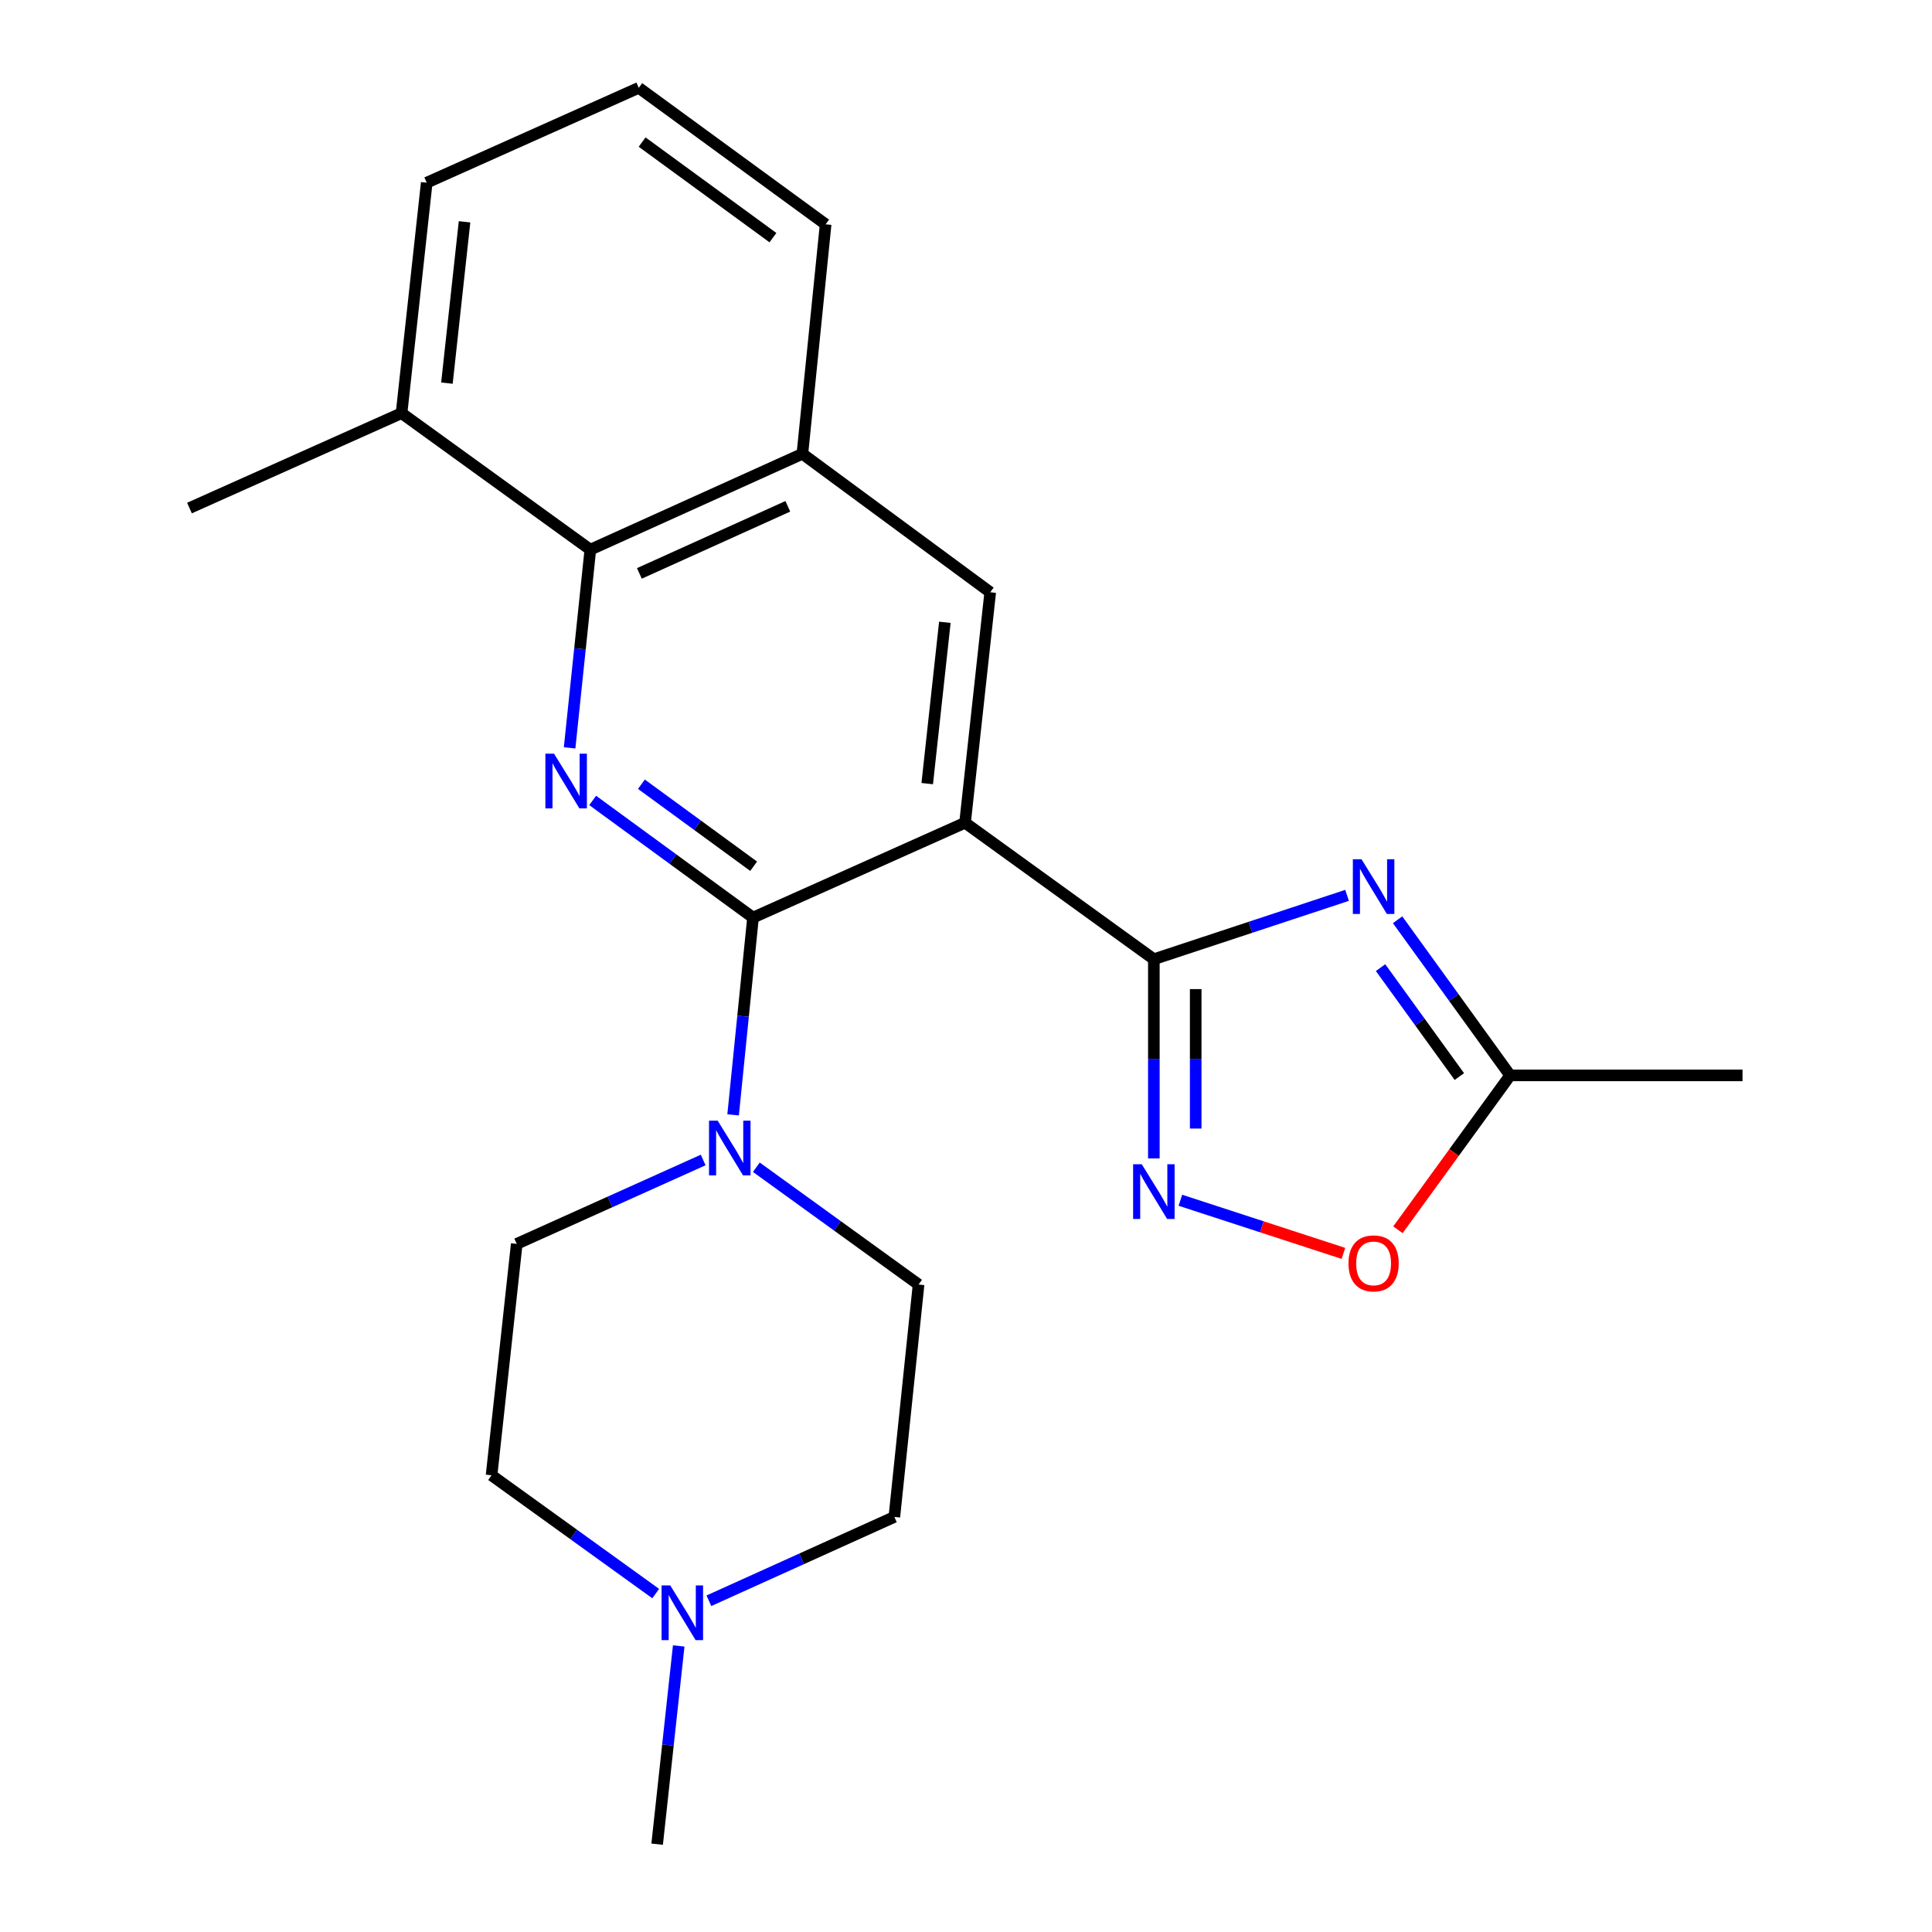<?xml version='1.0' encoding='iso-8859-1'?>
<svg version='1.1' baseProfile='full'
              xmlns='http://www.w3.org/2000/svg'
                      xmlns:rdkit='http://www.rdkit.org/xml'
                      xmlns:xlink='http://www.w3.org/1999/xlink'
                  xml:space='preserve'
width='1000px' height='1000px' viewBox='0 0 1000 1000'>
<!-- END OF HEADER -->
<rect style='opacity:1.0;fill:#FFFFFF;stroke:none' width='1000' height='1000' x='0' y='0'> </rect>
<path class='bond-0' d='M 499.507,425.845 L 597.233,496.487' style='fill:none;fill-rule:evenodd;stroke:#000000;stroke-width:6px;stroke-linecap:butt;stroke-linejoin:miter;stroke-opacity:1' />
<path class='bond-1' d='M 499.507,425.845 L 389.76,474.949' style='fill:none;fill-rule:evenodd;stroke:#000000;stroke-width:6px;stroke-linecap:butt;stroke-linejoin:miter;stroke-opacity:1' />
<path class='bond-6' d='M 499.507,425.845 L 512.538,306.556' style='fill:none;fill-rule:evenodd;stroke:#000000;stroke-width:6px;stroke-linecap:butt;stroke-linejoin:miter;stroke-opacity:1' />
<path class='bond-6' d='M 479.931,405.6 L 489.053,322.098' style='fill:none;fill-rule:evenodd;stroke:#000000;stroke-width:6px;stroke-linecap:butt;stroke-linejoin:miter;stroke-opacity:1' />
<path class='bond-2' d='M 597.233,496.487 L 647.237,479.962' style='fill:none;fill-rule:evenodd;stroke:#000000;stroke-width:6px;stroke-linecap:butt;stroke-linejoin:miter;stroke-opacity:1' />
<path class='bond-2' d='M 647.237,479.962 L 697.24,463.437' style='fill:none;fill-rule:evenodd;stroke:#0000FF;stroke-width:6px;stroke-linecap:butt;stroke-linejoin:miter;stroke-opacity:1' />
<path class='bond-4' d='M 597.233,496.487 L 597.233,548.047' style='fill:none;fill-rule:evenodd;stroke:#000000;stroke-width:6px;stroke-linecap:butt;stroke-linejoin:miter;stroke-opacity:1' />
<path class='bond-4' d='M 597.233,548.047 L 597.233,599.607' style='fill:none;fill-rule:evenodd;stroke:#0000FF;stroke-width:6px;stroke-linecap:butt;stroke-linejoin:miter;stroke-opacity:1' />
<path class='bond-4' d='M 618.891,511.955 L 618.891,548.047' style='fill:none;fill-rule:evenodd;stroke:#000000;stroke-width:6px;stroke-linecap:butt;stroke-linejoin:miter;stroke-opacity:1' />
<path class='bond-4' d='M 618.891,548.047 L 618.891,584.139' style='fill:none;fill-rule:evenodd;stroke:#0000FF;stroke-width:6px;stroke-linecap:butt;stroke-linejoin:miter;stroke-opacity:1' />
<path class='bond-3' d='M 389.76,474.949 L 348.263,444.628' style='fill:none;fill-rule:evenodd;stroke:#000000;stroke-width:6px;stroke-linecap:butt;stroke-linejoin:miter;stroke-opacity:1' />
<path class='bond-3' d='M 348.263,444.628 L 306.767,414.307' style='fill:none;fill-rule:evenodd;stroke:#0000FF;stroke-width:6px;stroke-linecap:butt;stroke-linejoin:miter;stroke-opacity:1' />
<path class='bond-3' d='M 390.089,448.365 L 361.041,427.14' style='fill:none;fill-rule:evenodd;stroke:#000000;stroke-width:6px;stroke-linecap:butt;stroke-linejoin:miter;stroke-opacity:1' />
<path class='bond-3' d='M 361.041,427.14 L 331.994,405.916' style='fill:none;fill-rule:evenodd;stroke:#0000FF;stroke-width:6px;stroke-linecap:butt;stroke-linejoin:miter;stroke-opacity:1' />
<path class='bond-5' d='M 389.76,474.949 L 384.609,526.003' style='fill:none;fill-rule:evenodd;stroke:#000000;stroke-width:6px;stroke-linecap:butt;stroke-linejoin:miter;stroke-opacity:1' />
<path class='bond-5' d='M 384.609,526.003 L 379.458,577.056' style='fill:none;fill-rule:evenodd;stroke:#0000FF;stroke-width:6px;stroke-linecap:butt;stroke-linejoin:miter;stroke-opacity:1' />
<path class='bond-8' d='M 723.394,476.073 L 752.517,516.348' style='fill:none;fill-rule:evenodd;stroke:#0000FF;stroke-width:6px;stroke-linecap:butt;stroke-linejoin:miter;stroke-opacity:1' />
<path class='bond-8' d='M 752.517,516.348 L 781.641,556.624' style='fill:none;fill-rule:evenodd;stroke:#000000;stroke-width:6px;stroke-linecap:butt;stroke-linejoin:miter;stroke-opacity:1' />
<path class='bond-8' d='M 714.581,500.846 L 734.967,529.039' style='fill:none;fill-rule:evenodd;stroke:#0000FF;stroke-width:6px;stroke-linecap:butt;stroke-linejoin:miter;stroke-opacity:1' />
<path class='bond-8' d='M 734.967,529.039 L 755.353,557.232' style='fill:none;fill-rule:evenodd;stroke:#000000;stroke-width:6px;stroke-linecap:butt;stroke-linejoin:miter;stroke-opacity:1' />
<path class='bond-23' d='M 294.828,387.1 L 300.193,335.801' style='fill:none;fill-rule:evenodd;stroke:#0000FF;stroke-width:6px;stroke-linecap:butt;stroke-linejoin:miter;stroke-opacity:1' />
<path class='bond-23' d='M 300.193,335.801 L 305.557,284.501' style='fill:none;fill-rule:evenodd;stroke:#000000;stroke-width:6px;stroke-linecap:butt;stroke-linejoin:miter;stroke-opacity:1' />
<path class='bond-9' d='M 610.964,621.249 L 653.155,635' style='fill:none;fill-rule:evenodd;stroke:#0000FF;stroke-width:6px;stroke-linecap:butt;stroke-linejoin:miter;stroke-opacity:1' />
<path class='bond-9' d='M 653.155,635 L 695.345,648.751' style='fill:none;fill-rule:evenodd;stroke:#FF0000;stroke-width:6px;stroke-linecap:butt;stroke-linejoin:miter;stroke-opacity:1' />
<path class='bond-12' d='M 363.965,600.407 L 315.714,622.121' style='fill:none;fill-rule:evenodd;stroke:#0000FF;stroke-width:6px;stroke-linecap:butt;stroke-linejoin:miter;stroke-opacity:1' />
<path class='bond-12' d='M 315.714,622.121 L 267.463,643.835' style='fill:none;fill-rule:evenodd;stroke:#000000;stroke-width:6px;stroke-linecap:butt;stroke-linejoin:miter;stroke-opacity:1' />
<path class='bond-13' d='M 391.482,604.158 L 433.468,634.512' style='fill:none;fill-rule:evenodd;stroke:#0000FF;stroke-width:6px;stroke-linecap:butt;stroke-linejoin:miter;stroke-opacity:1' />
<path class='bond-13' d='M 433.468,634.512 L 475.454,664.867' style='fill:none;fill-rule:evenodd;stroke:#000000;stroke-width:6px;stroke-linecap:butt;stroke-linejoin:miter;stroke-opacity:1' />
<path class='bond-10' d='M 512.538,306.556 L 415.316,234.892' style='fill:none;fill-rule:evenodd;stroke:#000000;stroke-width:6px;stroke-linecap:butt;stroke-linejoin:miter;stroke-opacity:1' />
<path class='bond-7' d='M 305.557,284.501 L 415.316,234.892' style='fill:none;fill-rule:evenodd;stroke:#000000;stroke-width:6px;stroke-linecap:butt;stroke-linejoin:miter;stroke-opacity:1' />
<path class='bond-7' d='M 330.942,296.795 L 407.773,262.069' style='fill:none;fill-rule:evenodd;stroke:#000000;stroke-width:6px;stroke-linecap:butt;stroke-linejoin:miter;stroke-opacity:1' />
<path class='bond-14' d='M 305.557,284.501 L 207.843,213.847' style='fill:none;fill-rule:evenodd;stroke:#000000;stroke-width:6px;stroke-linecap:butt;stroke-linejoin:miter;stroke-opacity:1' />
<path class='bond-19' d='M 781.641,556.624 L 901.928,556.624' style='fill:none;fill-rule:evenodd;stroke:#000000;stroke-width:6px;stroke-linecap:butt;stroke-linejoin:miter;stroke-opacity:1' />
<path class='bond-24' d='M 781.641,556.624 L 752.604,596.572' style='fill:none;fill-rule:evenodd;stroke:#000000;stroke-width:6px;stroke-linecap:butt;stroke-linejoin:miter;stroke-opacity:1' />
<path class='bond-24' d='M 752.604,596.572 L 723.568,636.521' style='fill:none;fill-rule:evenodd;stroke:#FF0000;stroke-width:6px;stroke-linecap:butt;stroke-linejoin:miter;stroke-opacity:1' />
<path class='bond-17' d='M 415.316,234.892 L 427.349,116.108' style='fill:none;fill-rule:evenodd;stroke:#000000;stroke-width:6px;stroke-linecap:butt;stroke-linejoin:miter;stroke-opacity:1' />
<path class='bond-11' d='M 366.92,828.548 L 414.918,806.851' style='fill:none;fill-rule:evenodd;stroke:#0000FF;stroke-width:6px;stroke-linecap:butt;stroke-linejoin:miter;stroke-opacity:1' />
<path class='bond-11' d='M 414.918,806.851 L 462.916,785.154' style='fill:none;fill-rule:evenodd;stroke:#000000;stroke-width:6px;stroke-linecap:butt;stroke-linejoin:miter;stroke-opacity:1' />
<path class='bond-18' d='M 351.301,851.936 L 345.72,903.241' style='fill:none;fill-rule:evenodd;stroke:#0000FF;stroke-width:6px;stroke-linecap:butt;stroke-linejoin:miter;stroke-opacity:1' />
<path class='bond-18' d='M 345.72,903.241 L 340.138,954.545' style='fill:none;fill-rule:evenodd;stroke:#000000;stroke-width:6px;stroke-linecap:butt;stroke-linejoin:miter;stroke-opacity:1' />
<path class='bond-25' d='M 339.387,824.831 L 296.909,794.217' style='fill:none;fill-rule:evenodd;stroke:#0000FF;stroke-width:6px;stroke-linecap:butt;stroke-linejoin:miter;stroke-opacity:1' />
<path class='bond-25' d='M 296.909,794.217 L 254.432,763.604' style='fill:none;fill-rule:evenodd;stroke:#000000;stroke-width:6px;stroke-linecap:butt;stroke-linejoin:miter;stroke-opacity:1' />
<path class='bond-15' d='M 267.463,643.835 L 254.432,763.604' style='fill:none;fill-rule:evenodd;stroke:#000000;stroke-width:6px;stroke-linecap:butt;stroke-linejoin:miter;stroke-opacity:1' />
<path class='bond-16' d='M 475.454,664.867 L 462.916,785.154' style='fill:none;fill-rule:evenodd;stroke:#000000;stroke-width:6px;stroke-linecap:butt;stroke-linejoin:miter;stroke-opacity:1' />
<path class='bond-22' d='M 207.843,213.847 L 98.072,262.963' style='fill:none;fill-rule:evenodd;stroke:#000000;stroke-width:6px;stroke-linecap:butt;stroke-linejoin:miter;stroke-opacity:1' />
<path class='bond-26' d='M 207.843,213.847 L 220.874,94.558' style='fill:none;fill-rule:evenodd;stroke:#000000;stroke-width:6px;stroke-linecap:butt;stroke-linejoin:miter;stroke-opacity:1' />
<path class='bond-26' d='M 231.328,198.306 L 240.449,114.804' style='fill:none;fill-rule:evenodd;stroke:#000000;stroke-width:6px;stroke-linecap:butt;stroke-linejoin:miter;stroke-opacity:1' />
<path class='bond-20' d='M 427.349,116.108 L 330.633,45.455' style='fill:none;fill-rule:evenodd;stroke:#000000;stroke-width:6px;stroke-linecap:butt;stroke-linejoin:miter;stroke-opacity:1' />
<path class='bond-20' d='M 400.065,122.999 L 332.364,73.541' style='fill:none;fill-rule:evenodd;stroke:#000000;stroke-width:6px;stroke-linecap:butt;stroke-linejoin:miter;stroke-opacity:1' />
<path class='bond-21' d='M 330.633,45.455 L 220.874,94.558' style='fill:none;fill-rule:evenodd;stroke:#000000;stroke-width:6px;stroke-linecap:butt;stroke-linejoin:miter;stroke-opacity:1' />
<path  class='atom-3' d='M 704.715 444.738
L 713.995 459.738
Q 714.915 461.218, 716.395 463.898
Q 717.875 466.578, 717.955 466.738
L 717.955 444.738
L 721.715 444.738
L 721.715 473.058
L 717.835 473.058
L 707.875 456.658
Q 706.715 454.738, 705.475 452.538
Q 704.275 450.338, 703.915 449.658
L 703.915 473.058
L 700.235 473.058
L 700.235 444.738
L 704.715 444.738
' fill='#0000FF'/>
<path  class='atom-4' d='M 286.772 390.111
L 296.052 405.111
Q 296.972 406.591, 298.452 409.271
Q 299.932 411.951, 300.012 412.111
L 300.012 390.111
L 303.772 390.111
L 303.772 418.431
L 299.892 418.431
L 289.932 402.031
Q 288.772 400.111, 287.532 397.911
Q 286.332 395.711, 285.972 395.031
L 285.972 418.431
L 282.292 418.431
L 282.292 390.111
L 286.772 390.111
' fill='#0000FF'/>
<path  class='atom-5' d='M 590.973 602.614
L 600.253 617.614
Q 601.173 619.094, 602.653 621.774
Q 604.133 624.454, 604.213 624.614
L 604.213 602.614
L 607.973 602.614
L 607.973 630.934
L 604.093 630.934
L 594.133 614.534
Q 592.973 612.614, 591.733 610.414
Q 590.533 608.214, 590.173 607.534
L 590.173 630.934
L 586.493 630.934
L 586.493 602.614
L 590.973 602.614
' fill='#0000FF'/>
<path  class='atom-6' d='M 371.467 580.053
L 380.747 595.053
Q 381.667 596.533, 383.147 599.213
Q 384.627 601.893, 384.707 602.053
L 384.707 580.053
L 388.467 580.053
L 388.467 608.373
L 384.587 608.373
L 374.627 591.973
Q 373.467 590.053, 372.227 587.853
Q 371.027 585.653, 370.667 584.973
L 370.667 608.373
L 366.987 608.373
L 366.987 580.053
L 371.467 580.053
' fill='#0000FF'/>
<path  class='atom-10' d='M 697.975 653.925
Q 697.975 647.125, 701.335 643.325
Q 704.695 639.525, 710.975 639.525
Q 717.255 639.525, 720.615 643.325
Q 723.975 647.125, 723.975 653.925
Q 723.975 660.805, 720.575 664.725
Q 717.175 668.605, 710.975 668.605
Q 704.735 668.605, 701.335 664.725
Q 697.975 660.845, 697.975 653.925
M 710.975 665.405
Q 715.295 665.405, 717.615 662.525
Q 719.975 659.605, 719.975 653.925
Q 719.975 648.365, 717.615 645.565
Q 715.295 642.725, 710.975 642.725
Q 706.655 642.725, 704.295 645.525
Q 701.975 648.325, 701.975 653.925
Q 701.975 659.645, 704.295 662.525
Q 706.655 665.405, 710.975 665.405
' fill='#FF0000'/>
<path  class='atom-12' d='M 346.909 820.604
L 356.189 835.604
Q 357.109 837.084, 358.589 839.764
Q 360.069 842.444, 360.149 842.604
L 360.149 820.604
L 363.909 820.604
L 363.909 848.924
L 360.029 848.924
L 350.069 832.524
Q 348.909 830.604, 347.669 828.404
Q 346.469 826.204, 346.109 825.524
L 346.109 848.924
L 342.429 848.924
L 342.429 820.604
L 346.909 820.604
' fill='#0000FF'/>
</svg>

